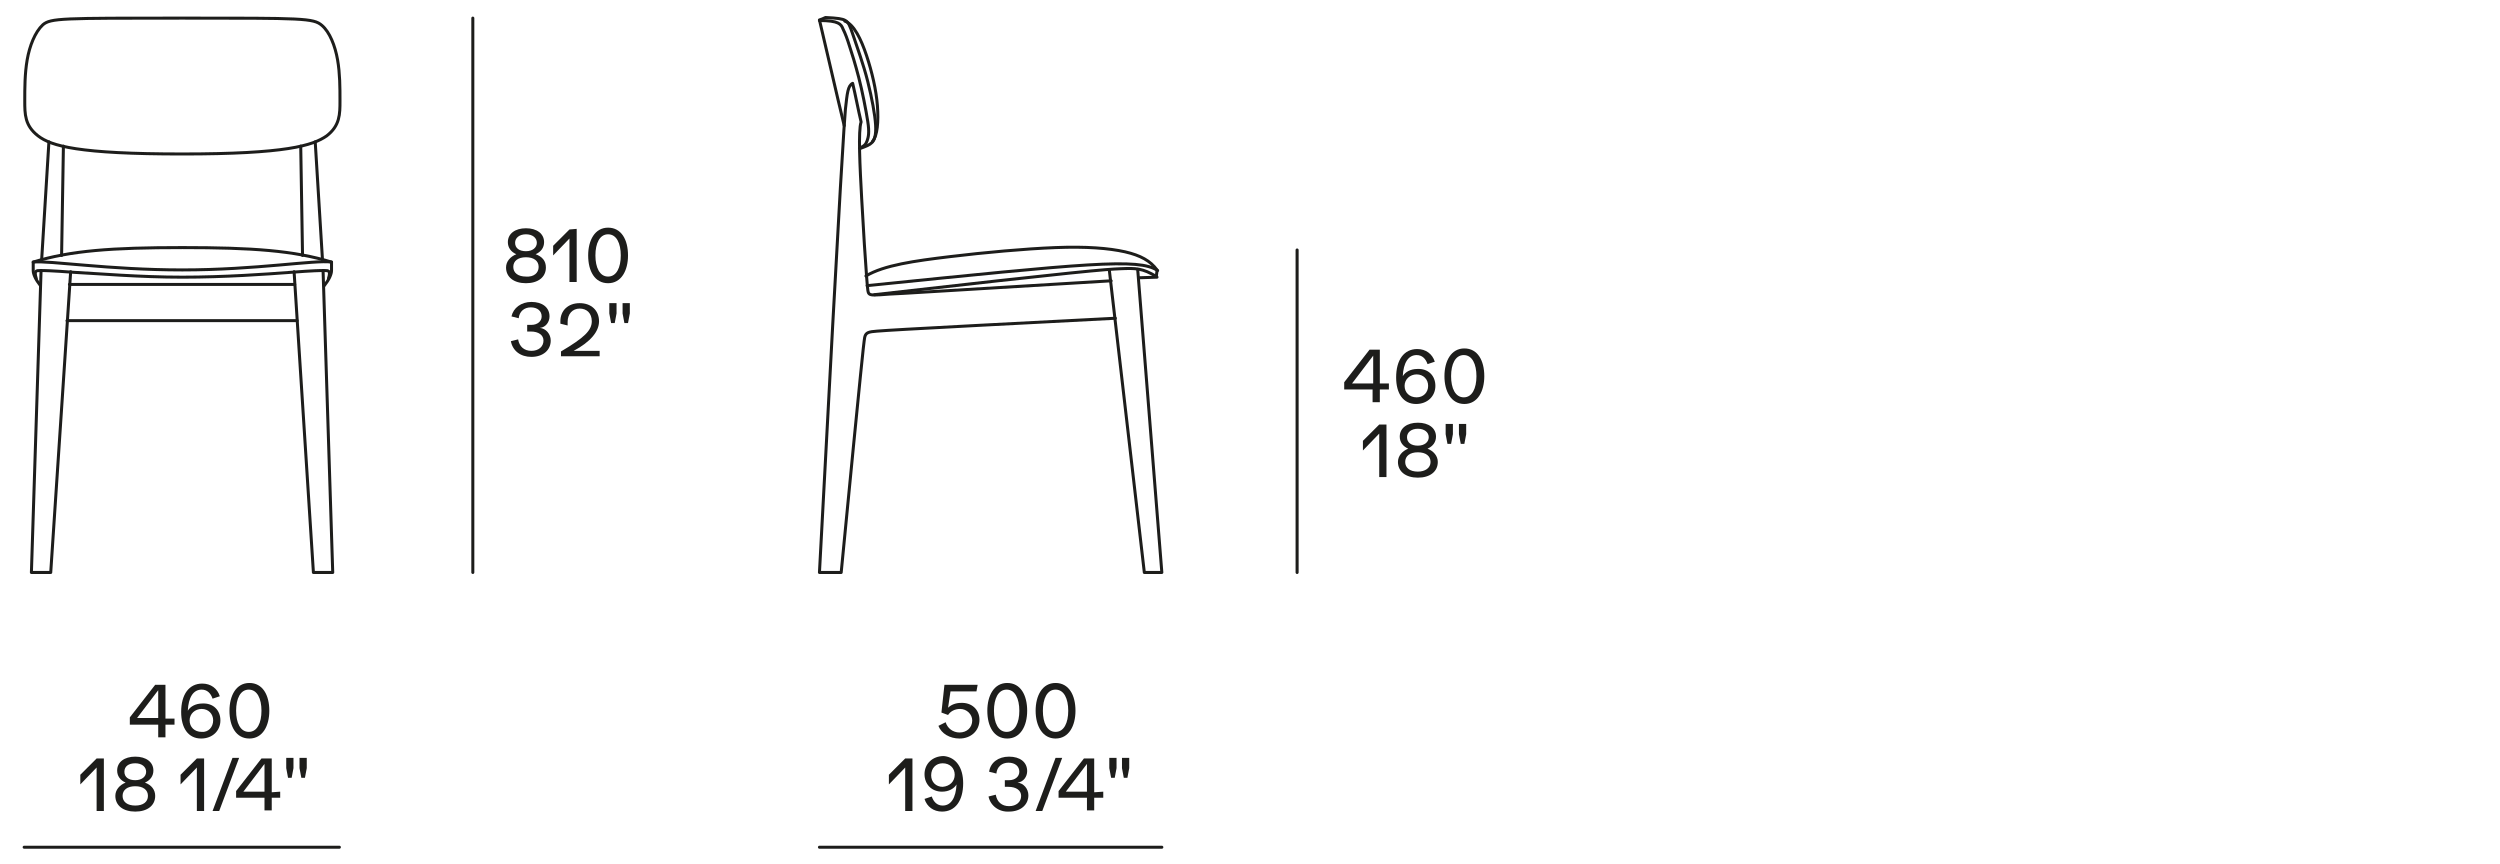 <?xml version="1.0" encoding="utf-8"?>
<!-- Generator: Adobe Illustrator 26.3.1, SVG Export Plug-In . SVG Version: 6.00 Build 0)  -->
<svg version="1.1" id="Livello_1" xmlns="http://www.w3.org/2000/svg" xmlns:xlink="http://www.w3.org/1999/xlink" x="0px" y="0px"
	 viewBox="0 0 414 143" style="enable-background:new 0 0 414 143;" xml:space="preserve">
<style type="text/css">
	.st0{fill:#1D1D1B;}
	.st1{fill:none;stroke:#1D1D1B;stroke-width:0.507;stroke-linecap:round;stroke-linejoin:round;}
	.st2{fill:none;stroke:#1D1D1B;stroke-width:0.501;stroke-linecap:round;stroke-linejoin:round;}
</style>
<g>
	<g>
		<g>
			<path class="st0" d="M28.9,119v1h-1.5v2.1h-1.2V120h-4.7v-1.2l4.2-5.4h1.7v5.6H28.9z M26.2,114.3l-3.5,4.6h3.5V114.3z"/>
			<path class="st0" d="M36.5,119.3c0,1.7-1.3,3-3.2,3c-2.1,0-3.3-1.7-3.3-4.4c0-2.9,1.3-4.7,3.5-4.7c1.4,0,2.5,0.8,2.9,2.1
				l-1.2,0.4c-0.3-0.9-0.9-1.5-1.8-1.5c-1.4,0-2.2,1.3-2.3,3.5c0.4-0.7,1.3-1.2,2.4-1.2C35.3,116.4,36.5,117.6,36.5,119.3z
				 M35.3,119.3c0-1.1-0.8-1.9-1.9-1.9c-1.1,0-2,0.8-2,1.9s0.8,1.9,2,1.9C34.5,121.3,35.3,120.4,35.3,119.3z"/>
			<path class="st0" d="M38,117.7c0-2.5,1.1-4.6,3.3-4.6s3.3,2,3.3,4.6c0,2.5-1.1,4.6-3.3,4.6C39.1,122.3,38,120.3,38,117.7z
				 M43.3,117.7c0-2-0.7-3.5-2.1-3.5s-2.1,1.5-2.1,3.5s0.7,3.5,2.1,3.5S43.3,119.7,43.3,117.7z"/>
		</g>
	</g>
	<g>
		<g>
			<path class="st0" d="M162.2,119.2c0,1.8-1.4,3.1-3.3,3.1c-1.6,0-3-0.8-3.5-2.1l1.2-0.6c0.3,1,1.2,1.7,2.3,1.7
				c1.2,0,2.1-0.8,2.1-2c0-1-0.9-1.9-2-1.9c-0.9,0-1.6,0.4-2,1l-1.1-0.4l0.5-4.6h5.5l-0.2,1.1h-4.3l-0.4,2.7
				c0.5-0.5,1.3-0.8,2.1-0.8C160.9,116.3,162.2,117.5,162.2,119.2z"/>
			<path class="st0" d="M163.5,117.7c0-2.5,1.1-4.6,3.3-4.6s3.3,2,3.3,4.6c0,2.5-1.1,4.6-3.3,4.6
				C164.6,122.3,163.5,120.3,163.5,117.7z M168.8,117.7c0-2-0.7-3.5-2.1-3.5c-1.4,0-2.1,1.5-2.1,3.5s0.7,3.5,2.1,3.5
				S168.8,119.7,168.8,117.7z"/>
			<path class="st0" d="M171.5,117.7c0-2.5,1.1-4.6,3.3-4.6s3.3,2,3.3,4.6c0,2.5-1.1,4.6-3.3,4.6
				C172.7,122.3,171.5,120.3,171.5,117.7z M176.9,117.7c0-2-0.7-3.5-2.1-3.5c-1.4,0-2.1,1.5-2.1,3.5s0.7,3.5,2.1,3.5
				S176.9,119.7,176.9,117.7z"/>
		</g>
	</g>
	<line class="st1" x1="214.8" y1="94.8" x2="214.8" y2="41.4"/>
	<line class="st2" x1="135.7" y1="140.3" x2="192.4" y2="140.3"/>
	<g>
		<g>
			<path class="st0" d="M151.1,125.5v8.8h-1.2v-7.2l-2.7,2.8v-1.6l2.7-2.7h1.2V125.5z"/>
			<path class="st0" d="M159.5,129.7c0,2.9-1.3,4.7-3.5,4.7c-1.4,0-2.5-0.8-2.9-2.1l1.2-0.4c0.3,0.9,0.9,1.5,1.8,1.5
				c1.4,0,2.2-1.3,2.3-3.5c-0.4,0.7-1.3,1.2-2.4,1.2c-1.7,0-2.9-1.2-2.9-2.9s1.3-3,3.2-3C158.3,125.4,159.5,127.1,159.5,129.7z
				 M158.1,128.3c0-1.1-0.8-1.9-2-1.9c-1.1,0-1.9,0.8-1.9,2c0,1.1,0.8,1.9,1.9,1.9C157.3,130.2,158.1,129.4,158.1,128.3z"/>
			<path class="st0" d="M163.7,131.9l1.2-0.3c0.2,1.2,1,1.9,2.2,1.9s2-0.7,2-1.7c0-0.9-0.8-1.5-2.1-1.5c-0.3,0-0.5,0-0.6,0v-1.1
				c0.3,0,0.5,0,0.7,0c1,0,1.7-0.6,1.7-1.4c0-0.9-0.7-1.5-1.8-1.5s-1.9,0.7-2,1.8l-1.2-0.3c0.2-1.5,1.5-2.5,3.3-2.5s3,0.9,3,2.4
				c0,0.9-0.6,1.8-1.6,1.9l0,0c1,0.1,1.8,1,1.8,2.1c0,1.6-1.3,2.7-3.2,2.7C165.4,134.5,164,133.4,163.7,131.9z"/>
			<path class="st0" d="M174.8,125.5h1.1l-3.3,8.8h-1.1L174.8,125.5z"/>
			<path class="st0" d="M182.7,131.1v1h-1.5v2.1H180v-2.1h-4.7V131l4.2-5.4h1.7v5.6L182.7,131.1L182.7,131.1z M180,126.5l-3.5,4.6
				h3.5V126.5z"/>
			<path class="st0" d="M183.7,127.2v-1.7h1.2v1.7l-0.3,1.6H184L183.7,127.2z M185.8,127.2v-1.7h1.2v1.7l-0.3,1.6h-0.6L185.8,127.2z
				"/>
		</g>
	</g>
	<line class="st2" x1="78.3" y1="3" x2="78.3" y2="94.8"/>
	<line class="st2" x1="4" y1="140.3" x2="56.2" y2="140.3"/>
	<g>
		<g>
			<path class="st0" d="M17.2,125.5v8.8H16v-7.2l-2.7,2.8v-1.6l2.7-2.7h1.2V125.5z"/>
			<path class="st0" d="M25.7,131.8c0,1.6-1.3,2.6-3.3,2.6s-3.3-1-3.3-2.6c0-1,0.7-1.8,1.7-2.2c-0.9-0.4-1.4-1.1-1.4-2
				c0-1.4,1.2-2.3,3-2.3s3,0.9,3,2.3c0,0.9-0.5,1.6-1.4,2C25.1,130,25.7,130.8,25.7,131.8z M24.5,131.8c0-1-0.8-1.6-2.1-1.6
				c-1.3,0-2.1,0.6-2.1,1.6s0.8,1.6,2.1,1.6C23.7,133.4,24.5,132.8,24.5,131.8z M20.6,127.8c0,0.9,0.7,1.4,1.8,1.4
				c1.1,0,1.8-0.6,1.8-1.4c0-0.8-0.7-1.4-1.8-1.4S20.6,126.9,20.6,127.8z"/>
			<path class="st0" d="M33.8,125.5v8.8h-1.2v-7.2l-2.7,2.8v-1.6l2.7-2.7h1.2V125.5z"/>
			<path class="st0" d="M38.5,125.5h1.1l-3.3,8.8h-1.1L38.5,125.5z"/>
			<path class="st0" d="M46.4,131.1v1H45v2.1h-1.2v-2.1h-4.7V131l4.2-5.4H45v5.6L46.4,131.1L46.4,131.1z M43.8,126.5l-3.5,4.6h3.5
				V126.5z"/>
			<path class="st0" d="M47.4,127.2v-1.7h1.2v1.7l-0.3,1.6h-0.6L47.4,127.2z M49.6,127.2v-1.7h1.2v1.7l-0.3,1.6h-0.6L49.6,127.2z"/>
		</g>
	</g>
	<g>
		<g>
			<path class="st0" d="M90.4,44.3c0,1.6-1.3,2.6-3.3,2.6s-3.3-1-3.3-2.6c0-1,0.7-1.8,1.7-2.2c-0.9-0.4-1.4-1.1-1.4-2
				c0-1.4,1.2-2.3,3-2.3s3,0.9,3,2.3c0,0.9-0.5,1.6-1.4,2C89.8,42.5,90.4,43.2,90.4,44.3z M89.2,44.2c0-1-0.8-1.6-2.1-1.6
				c-1.3,0-2.1,0.6-2.1,1.6s0.8,1.6,2.1,1.6C88.4,45.9,89.2,45.2,89.2,44.2z M85.3,40.2c0,0.9,0.7,1.4,1.8,1.4
				c1.1,0,1.8-0.6,1.8-1.4c0-0.8-0.7-1.4-1.8-1.4S85.3,39.4,85.3,40.2z"/>
			<path class="st0" d="M95.5,37.9v8.8h-1.2v-7.2l-2.7,2.8v-1.6l2.7-2.7L95.5,37.9L95.5,37.9z"/>
			<path class="st0" d="M97.4,42.3c0-2.5,1.1-4.6,3.3-4.6c2.2,0,3.3,2,3.3,4.6c0,2.5-1.1,4.6-3.3,4.6C98.5,46.9,97.4,44.9,97.4,42.3
				z M102.8,42.3c0-2-0.7-3.5-2.1-3.5s-2.1,1.5-2.1,3.5s0.7,3.5,2.1,3.5S102.8,44.3,102.8,42.3z"/>
		</g>
	</g>
	<g>
		<g>
			<path class="st0" d="M84.6,56.5l1.2-0.3c0.2,1.2,1,1.9,2.2,1.9s2-0.7,2-1.7c0-0.9-0.8-1.5-2.1-1.5c-0.3,0-0.5,0-0.6,0v-1.1
				c0.3,0,0.5,0,0.7,0c1,0,1.7-0.6,1.7-1.4c0-0.9-0.7-1.5-1.8-1.5c-1.1,0-1.9,0.7-2,1.8l-1.2-0.3C85,51,86.3,50,88,50
				c1.8,0,3,0.9,3,2.4c0,0.9-0.6,1.8-1.6,1.9l0,0c1,0.1,1.8,1,1.8,2.1c0,1.6-1.3,2.7-3.2,2.7C86.2,59.1,84.9,58.1,84.6,56.5z"/>
			<path class="st0" d="M99.3,57.9V59h-6.4v-0.8c3.9-2.3,5.1-3.5,5.1-5c0-1.3-0.8-2.1-2-2.1s-2,0.9-2,2.2c0,0.2,0,0.4,0,0.6
				l-1.2-0.3c0-0.1,0-0.3,0-0.4c0-1.8,1.3-3,3.2-3c1.9,0,3.2,1.2,3.2,3c0,1.7-1.4,3.4-4.2,4.9h4.3V57.9z"/>
			<path class="st0" d="M100.9,51.9v-1.7h1.2v1.7l-0.3,1.6h-0.6L100.9,51.9z M103.1,51.9v-1.7h1.2v1.7l-0.3,1.6h-0.6L103.1,51.9z"/>
		</g>
	</g>
	<g>
		<g>
			<path class="st0" d="M230,63.5v1h-1.5v2.1h-1.2v-2.1h-4.7v-1.2l4.2-5.4h1.7v5.6C228.5,63.5,230,63.5,230,63.5z M227.4,58.9
				l-3.5,4.6h3.5V58.9z"/>
			<path class="st0" d="M237.7,63.9c0,1.7-1.3,3-3.2,3c-2.1,0-3.3-1.7-3.3-4.4c0-2.9,1.3-4.7,3.5-4.7c1.4,0,2.5,0.8,2.9,2.1
				l-1.2,0.4c-0.3-0.9-0.9-1.5-1.8-1.5c-1.4,0-2.2,1.3-2.3,3.5c0.4-0.7,1.3-1.2,2.4-1.2C236.5,61,237.7,62.2,237.7,63.9z
				 M236.5,63.9c0-1.1-0.8-1.9-1.9-1.9c-1.1,0-2,0.8-2,1.9c0,1.1,0.8,1.9,2,1.9C235.7,65.8,236.5,65,236.5,63.9z"/>
			<path class="st0" d="M239.2,62.3c0-2.5,1.1-4.6,3.3-4.6s3.3,2,3.3,4.6c0,2.5-1.1,4.6-3.3,4.6S239.2,64.8,239.2,62.3z M244.5,62.3
				c0-2-0.7-3.5-2.1-3.5s-2.1,1.5-2.1,3.5c0,2,0.7,3.5,2.1,3.5S244.5,64.3,244.5,62.3z"/>
		</g>
	</g>
	<g>
		<g>
			<path class="st0" d="M229.6,70.2V79h-1.2v-7.2l-2.7,2.8V73l2.7-2.7h1.2V70.2z"/>
			<path class="st0" d="M238.1,76.5c0,1.6-1.3,2.6-3.3,2.6s-3.3-1-3.3-2.6c0-1,0.7-1.8,1.7-2.2c-0.9-0.4-1.4-1.1-1.4-2
				c0-1.4,1.2-2.3,3-2.3s3,0.9,3,2.3c0,0.9-0.5,1.6-1.4,2C237.4,74.7,238.1,75.5,238.1,76.5z M236.9,76.5c0-1-0.8-1.6-2.1-1.6
				s-2.1,0.6-2.1,1.6s0.8,1.6,2.1,1.6C236,78.1,236.9,77.5,236.9,76.5z M233,72.4c0,0.9,0.7,1.4,1.8,1.4s1.8-0.6,1.8-1.4
				s-0.7-1.4-1.8-1.4S233,71.6,233,72.4z"/>
			<path class="st0" d="M239.4,71.9v-1.7h1.2v1.7l-0.3,1.6h-0.6L239.4,71.9z M241.6,71.9v-1.7h1.2v1.7l-0.3,1.6h-0.6L241.6,71.9z"/>
		</g>
	</g>
	<polyline class="st2" points="11.1,53.1 30.2,53.1 49.2,53.1 	"/>
	<polyline class="st2" points="48.8,47.1 30.2,47.1 11.5,47.1 	"/>
	<path class="st2" d="M54.4,46.1c0.4-1.3,0-1.3-0.7-1.3s-1.7,0-5.6,0.3c-4,0.3-10.9,0.8-17.9,0.8c-7.1,0-14-0.6-17.9-0.8
		c-4-0.3-5-0.3-5.6-0.3c-0.7,0-1.1,0-0.7,1.3"/>
	<path class="st2" d="M5.5,43.4c6.2-1.9,13-2.4,24.7-2.4c11.6,0,18.5,0.5,24.7,2.4"/>
	<path class="st2" d="M30.2,3C10.2,3,8.4,3,7.1,4.1C5.8,5.3,4.9,7.6,4.5,9.9s-0.4,4.7-0.4,6.8c0,2.2,0,4.1,2.2,5.8
		c2.2,1.7,6.7,3,23.9,3s21.6-1.4,23.9-3c2.2-1.7,2.2-3.6,2.2-5.8s0-4.5-0.4-6.8s-1.3-4.6-2.6-5.7C51.9,3,50.2,3,30.2,3z"/>
	<polyline class="st2" points="53.5,44.8 55.1,94.8 51.9,94.8 48.7,45 	"/>
	<polyline class="st2" points="188.4,44.6 192.4,94.8 189.5,94.8 183.7,44.7 	"/>
	<path class="st2" d="M143.4,45.7c3-1.8,8.1-2.5,13.9-3.2c5.8-0.7,12.4-1.3,17.5-1.5s8.8,0.1,11.5,0.7c2.6,0.6,4.2,1.5,5.3,3
		c0,0.4-0.1,0.7-0.1,1.1c-2.3-1.4-3.4-1.4-5.9-1.3c-2.5,0.1-6.5,0.4-40.8,4.3"/>
	<path class="st2" d="M139.8,20.8c-1.4-5.8-2.7-11.6-4.1-17.5c0.3-0.1,0.6-0.2,1-0.4c2,0.1,2.8,0.2,3.3,0.5s0.7,0.7,1.3,2.5
		s1.7,4.8,2.4,7.6s1.2,5.5,1.3,7.2c0.1,1.7-0.2,2.5-0.6,2.9c-0.4,0.4-0.9,0.6-2,1"/>
	<path class="st2" d="M184.7,52.7c-38.6,2-40,2.1-40.7,2.3s-0.8,0.6-0.9,1.5c-0.1,0.8-0.3,2.1-3.8,38.3c-1.2,0-2.4,0-3.6,0
		c3.7-70,4.1-74.1,4.3-76.7c0.3-2.7,0.4-3.9,1.2-4.3c0.5,2.1,0.9,4.3,1.4,6.4c-0.5,1.4-0.2,7.4,0.1,12.8s0.6,10.2,0.8,12.7
		s0.2,2.8,0.5,3s0.8,0.2,3.3,0c2.4-0.1,6.6-0.4,36.7-2.2"/>
	<polyline class="st2" points="6.8,44.8 5.2,94.8 8.4,94.8 11.7,45 	"/>
	<path class="st2" d="M6.7,47.3c-0.8-1-1.2-1.9-1.2-2.5c0-0.5,0-0.9,0-1.4c2.6-0.3,12.5,1.3,24.7,1.3s22-1.7,24.7-1.3
		c0,0.5,0,0.9,0,1.4c0,0.6-0.4,1.5-1.2,2.5"/>
	<line class="st2" x1="8.1" y1="23.5" x2="6.9" y2="43"/>
	<line class="st2" x1="10.5" y1="24.2" x2="10.2" y2="42.3"/>
	<line class="st2" x1="52.2" y1="23.5" x2="53.4" y2="43"/>
	<line class="st2" x1="49.8" y1="24.2" x2="50.1" y2="42.3"/>
	<path class="st2" d="M191.7,44.8c-3.1-2.1-11.7-1.2-48.1,2.5"/>
	<path class="st2" d="M139.9,3.5c1.5,0.5,2.7,3,3.6,5.7c0.9,2.7,1.6,5.7,1.8,8.3s0,5-0.8,5.9"/>
	<line class="st2" x1="191.6" y1="45.9" x2="188.6" y2="46"/>
	<path class="st2" d="M135.7,3.4c3.2,0,3.6,0.6,3.9,1.4c0.4,0.8,0.7,1.6,1.1,2.9c0.4,1.2,0.9,2.8,1.5,5.1s1.2,5.4,1.5,7.3
		s0.1,2.6-0.1,3.2c-0.2,0.6-0.5,0.9-1.2,1.2"/>
</g>
</svg>
